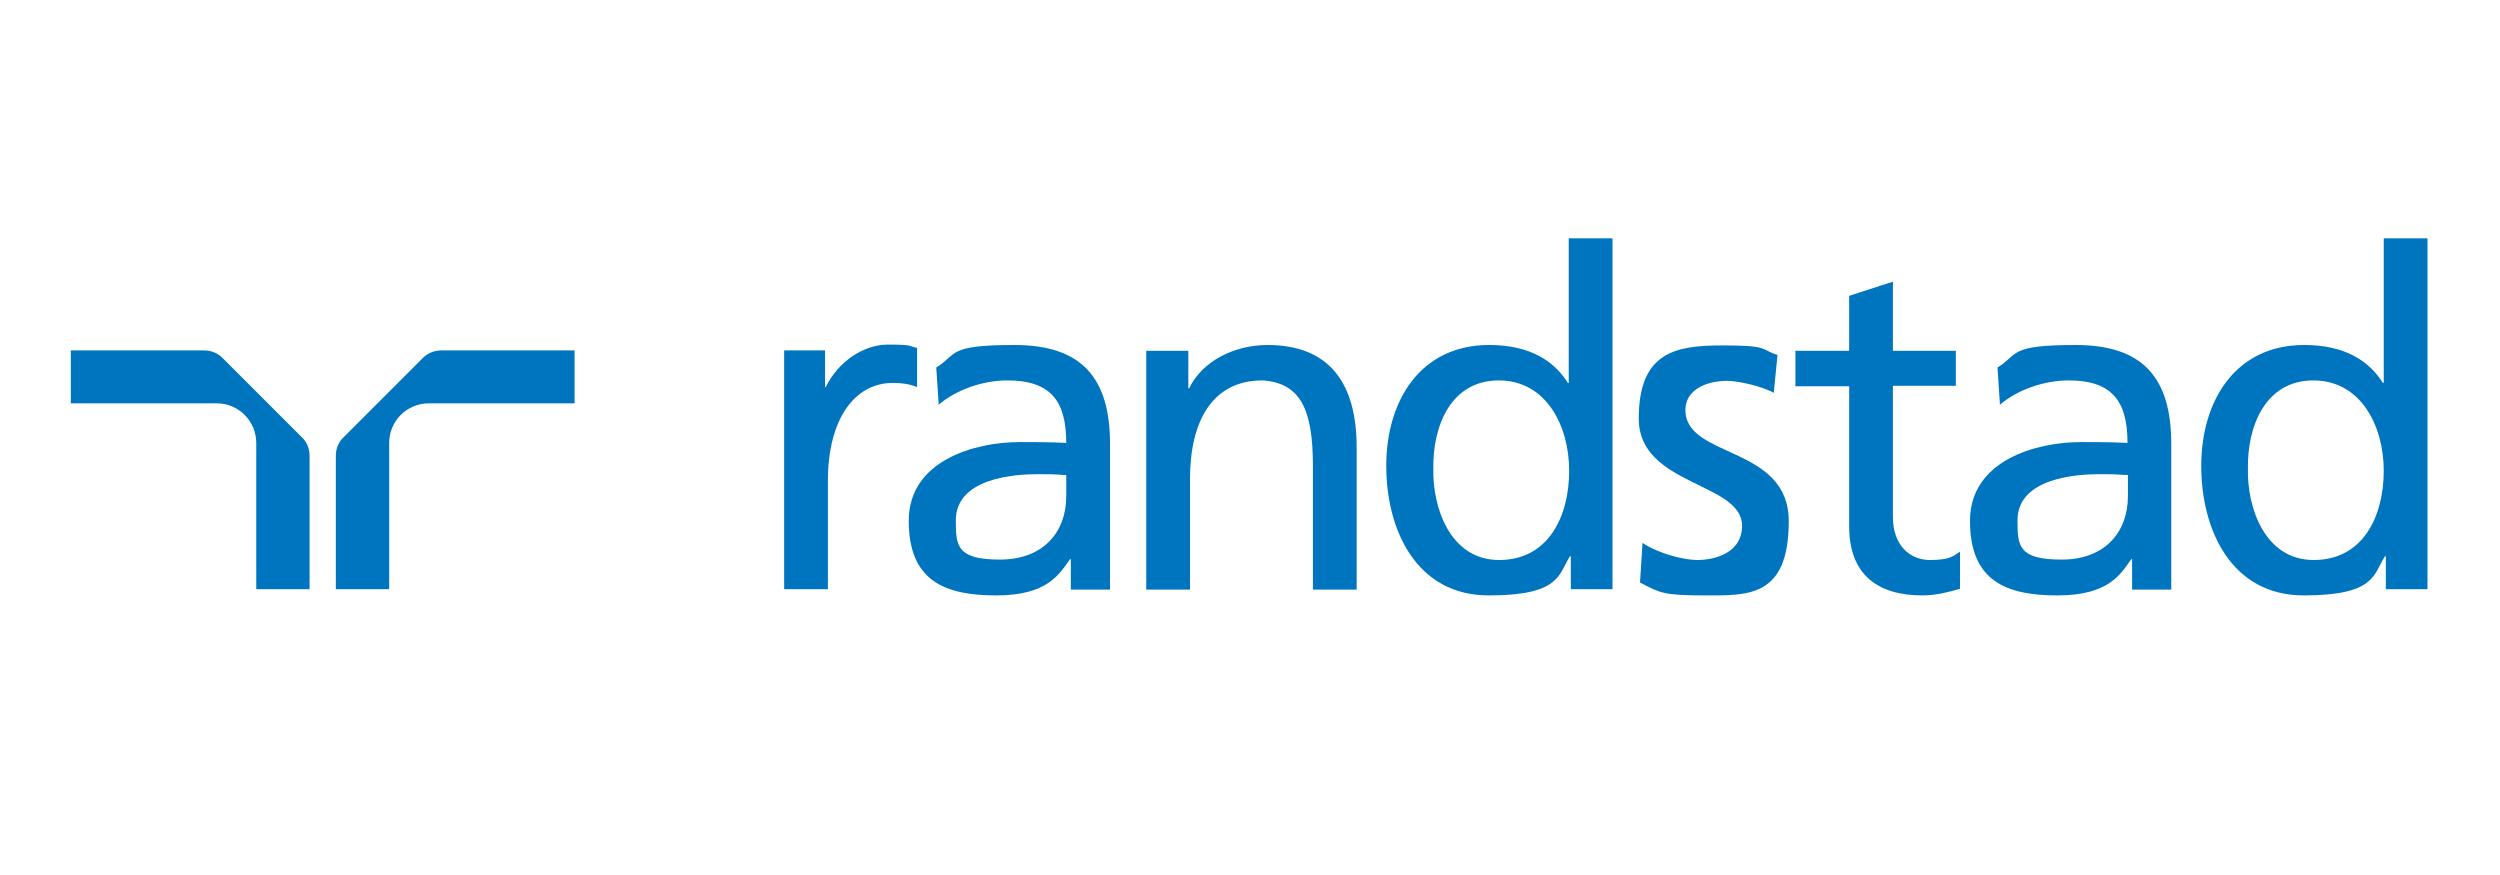 <?xml version="1.0" encoding="UTF-8"?>
<svg id="RANDSTAD_Feria_Empleo" data-name="RANDSTAD Feria Empleo" xmlns="http://www.w3.org/2000/svg" version="1.1" viewBox="0 0 600 210">
  <defs>
    <style>
      .cls-1 {
        fill: #0075bf;
        stroke-width: 0px;
      }
    </style>
  </defs>
  <path id="d" class="cls-1" d="M539.5,112.6c-.2-10.5,4.3-21.3,15.7-21.3s16.9,10.9,16.9,21.7-4.9,21.4-16.8,21.4-16-12.8-15.8-21.8ZM572.5,141.4h10.1V57.2h-10.5v34.7h-.2c-3.3-5.2-9-9.1-18.9-9.1-16.6,0-24.7,13.5-24.7,29s7.3,31.1,24.6,31.1,16.7-5.1,19.5-9.4h.2v8Z"/>
  <path id="a" class="cls-1" d="M510.7,119.1c0,8.6-5.5,15.2-15.9,15.2s-10.6-3.3-10.6-9.4c0-10.2,14.1-11.1,19.8-11.1s4.5.2,6.7.2v5ZM479.9,97.2c4.3-3.7,10.7-5.9,16.6-5.9,10.5,0,14.1,5.1,14.1,15-4.1-.2-7.1-.2-11.2-.2-10.9,0-26.6,4.5-26.6,18.9s8.6,17.9,21,17.9,15.2-5.2,17.7-8.7h.2v7.3h9.4v-35c0-15.6-6.6-23.7-22.9-23.7s-13.6,2.2-18.8,5.4l.6,9.1Z"/>
  <path id="t" class="cls-1" d="M469.4,92.6h-15.1v31.5c0,6.7,4,10.3,8.9,10.3s5.6-1,7.2-2v8.9c-2.4.7-5.6,1.6-9,1.6-10.9,0-17.6-5.1-17.6-16.6v-33.6h-12.9v-8.5h12.9v-13.2l10.5-3.4v16.6h15.1v8.5Z"/>
  <path id="s" class="cls-1" d="M394.2,130.3c4.1,2.7,10.1,4.1,13.1,4.1,4.8,0,10.8-2,10.8-8.2,0-10.5-24.8-9.6-24.8-25.7s8.9-17.6,20.2-17.6,9,1,13.1,2.3l-.9,9.1c-2.4-1.5-8.6-2.9-11.1-2.9-5.4,0-10.1,2.3-10.1,7,0,11.7,24.8,8.4,24.8,26.7s-9.8,17.8-20,17.8-10.9-.6-15.7-3.1l.6-9.4Z"/>
  <path id="d-2" data-name="d" class="cls-1" d="M344,112.6c-.2-10.5,4.3-21.3,15.7-21.3s16.9,10.9,16.9,21.7-4.9,21.4-16.8,21.4-16-12.8-15.8-21.8ZM377,141.4h10V57.2h-10.5v34.7h-.2c-3.3-5.2-9-9.1-18.9-9.1-16.6,0-24.7,13.5-24.7,29s7.3,31.1,24.6,31.1,16.7-5.1,19.5-9.4h.2v8Z"/>
  <path id="n" class="cls-1" d="M275,84.2h10.2v9h.2c3.1-6.5,10.8-10.4,18.8-10.4,14.8,0,21.4,9.1,21.4,24.6v34.1h-10.5v-29.7c0-13.4-2.9-19.9-12.1-20.5-12,0-17.4,9.7-17.4,23.7v26.5h-10.5v-57.3Z"/>
  <path id="a-2" data-name="a" class="cls-1" d="M255.9,119.1c0,8.6-5.5,15.2-15.9,15.2s-10.6-3.3-10.6-9.4c0-10.2,14.1-11.1,19.8-11.1s4.5.2,6.7.2v5ZM225.2,97.2c4.3-3.7,10.7-5.9,16.6-5.9,10.5,0,14.1,5.1,14.1,15-4.1-.2-7.1-.2-11.2-.2-10.9,0-26.6,4.5-26.6,18.9s8.6,17.9,21,17.9,15.2-5.2,17.7-8.7h.2v7.3h9.4v-35c0-15.6-6.6-23.7-22.9-23.7s-13.6,2.2-18.8,5.4l.6,9.1Z"/>
  <path id="r" class="cls-1" d="M188.2,84.1h9.8v8.8h.2c2.8-5.9,8.9-10.2,14.9-10.2s4.7.3,7,.8v9.4c-1.9-.8-4-1-5.8-1-9.4,0-15.6,9-15.6,23.4v26.1h-10.5v-57.3Z"/>
  <path class="cls-1" d="M61.6,141.4h12.7v-32c0-1.8-.7-3.4-1.9-4.5l-18.9-18.9c-1.1-1.2-2.8-1.9-4.5-1.9h-32v12.7h35c5.3,0,9.5,4.3,9.5,9.5v35Z"/>
  <path class="cls-1" d="M93.3,141.4h-12.7v-32c0-1.8.7-3.4,1.9-4.5l18.9-18.9c1.1-1.2,2.8-1.9,4.5-1.9h32v12.7h-35c-5.3,0-9.5,4.3-9.5,9.5v35Z"/>
</svg>